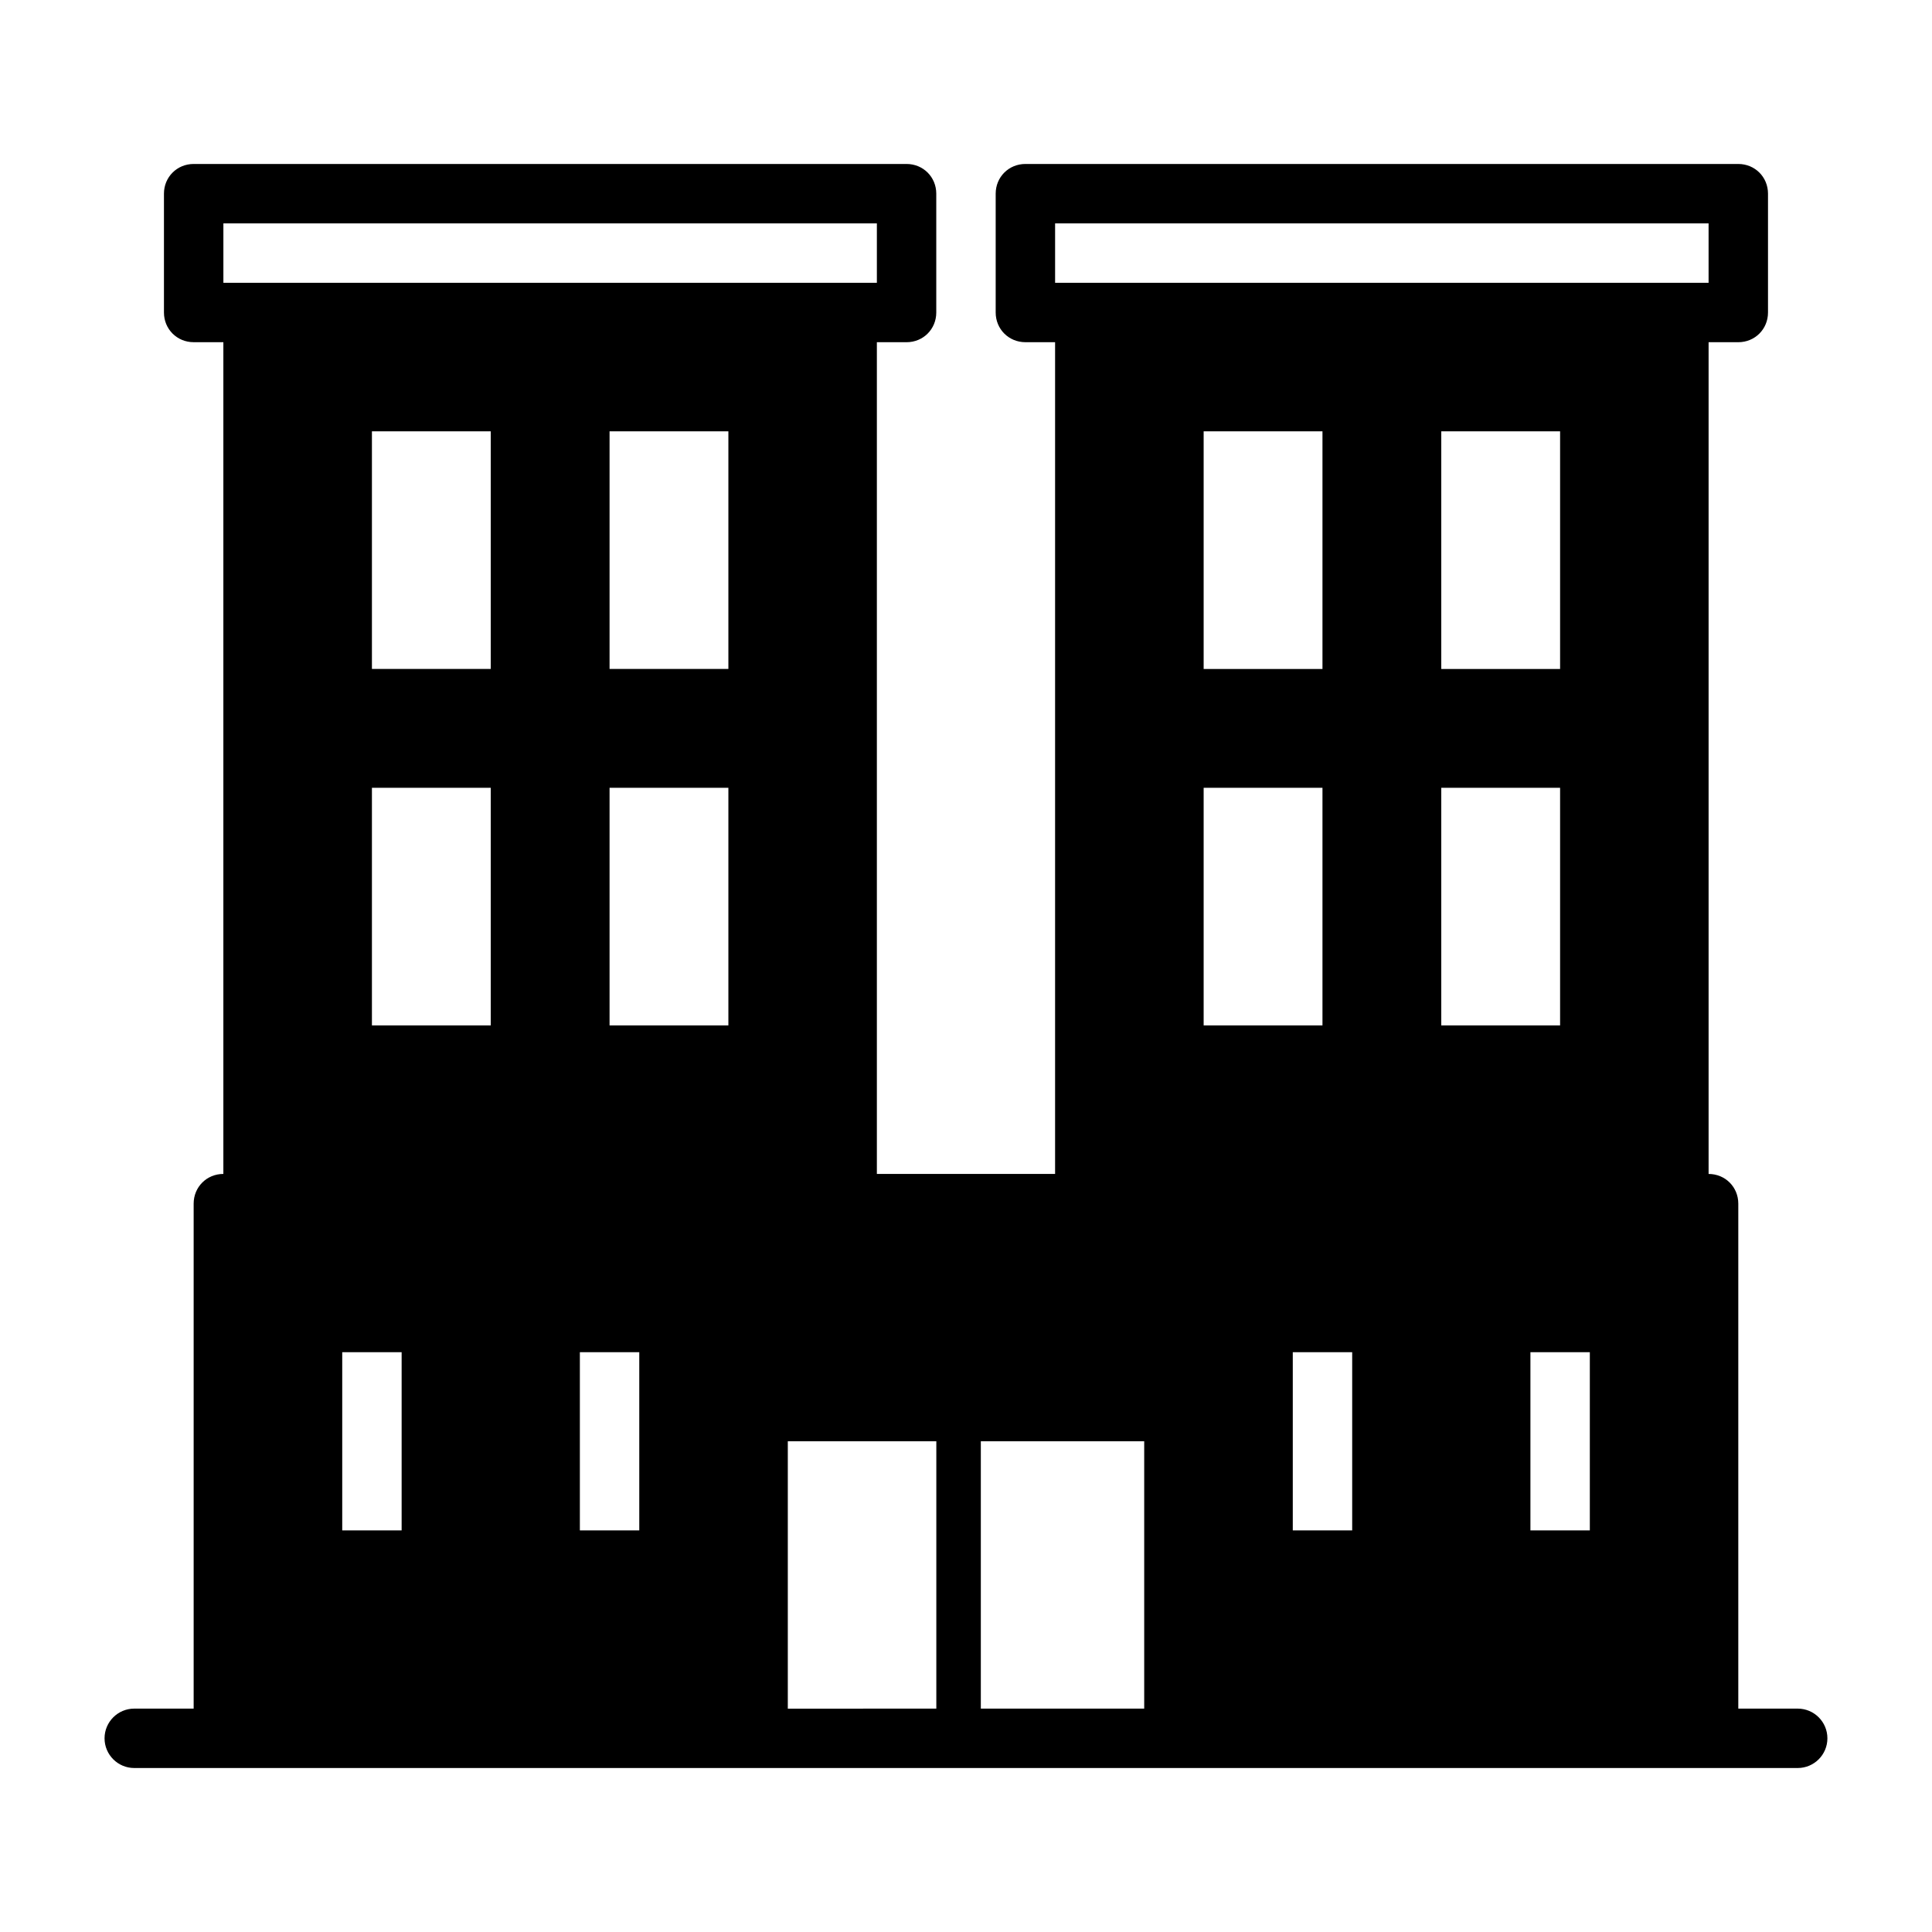 <?xml version="1.0" encoding="UTF-8"?>
<!-- Uploaded to: ICON Repo, www.svgrepo.com, Generator: ICON Repo Mixer Tools -->
<svg fill="#000000" width="800px" height="800px" version="1.1" viewBox="144 144 512 512" xmlns="http://www.w3.org/2000/svg">
 <path d="m620.41 596.8h-15.742v-133.82c0-4.41-3.465-7.871-7.871-7.871v-220.42h7.871c4.41 0 7.871-3.465 7.871-7.871v-31.492c0-4.41-3.465-7.871-7.871-7.871h-188.93c-4.41 0-7.871 3.465-7.871 7.871v31.488c0 4.41 3.465 7.871 7.871 7.871h7.871v220.42h-47.23v-220.42l7.871 0.004c4.41 0 7.871-3.465 7.871-7.871v-31.492c0-4.41-3.465-7.871-7.871-7.871h-188.93c-4.406 0-7.871 3.465-7.871 7.871v31.488c0 4.41 3.465 7.871 7.871 7.871h7.871v220.42c-4.406 0-7.871 3.465-7.871 7.875v133.82h-15.742c-4.344 0-7.871 3.527-7.871 7.871s3.527 7.871 7.871 7.871h440.83c4.344 0 7.871-3.527 7.871-7.871 0.004-4.348-3.523-7.871-7.871-7.871zm-216.48 0v-70.852h43.297v70.848zm-200.73-393.6h173.18v15.742h-173.18zm102.34 149.57h31.488v62.977h-31.488zm0-31.488v-62.977h31.488v62.977zm-62.977 31.488h31.488v62.977h-31.488zm0-31.488v-62.977h31.488v62.977zm181.05-118.08h173.18v15.742h-173.18zm102.34 149.57h31.488v62.977h-31.488zm0-31.488v-62.977h31.488v62.977zm-62.973 31.488h31.488v62.977h-31.488zm0-31.488v-62.977h31.488v62.977zm102.34 181.06v47.23h-15.742v-47.23zm-62.977 0v47.23h-15.742v-47.23zm-188.93 0v47.23h-15.742v-47.23zm-62.977 0v47.23h-15.742v-47.23zm102.34 23.613h39.359v70.848l-39.359 0.004z"/>
</svg>